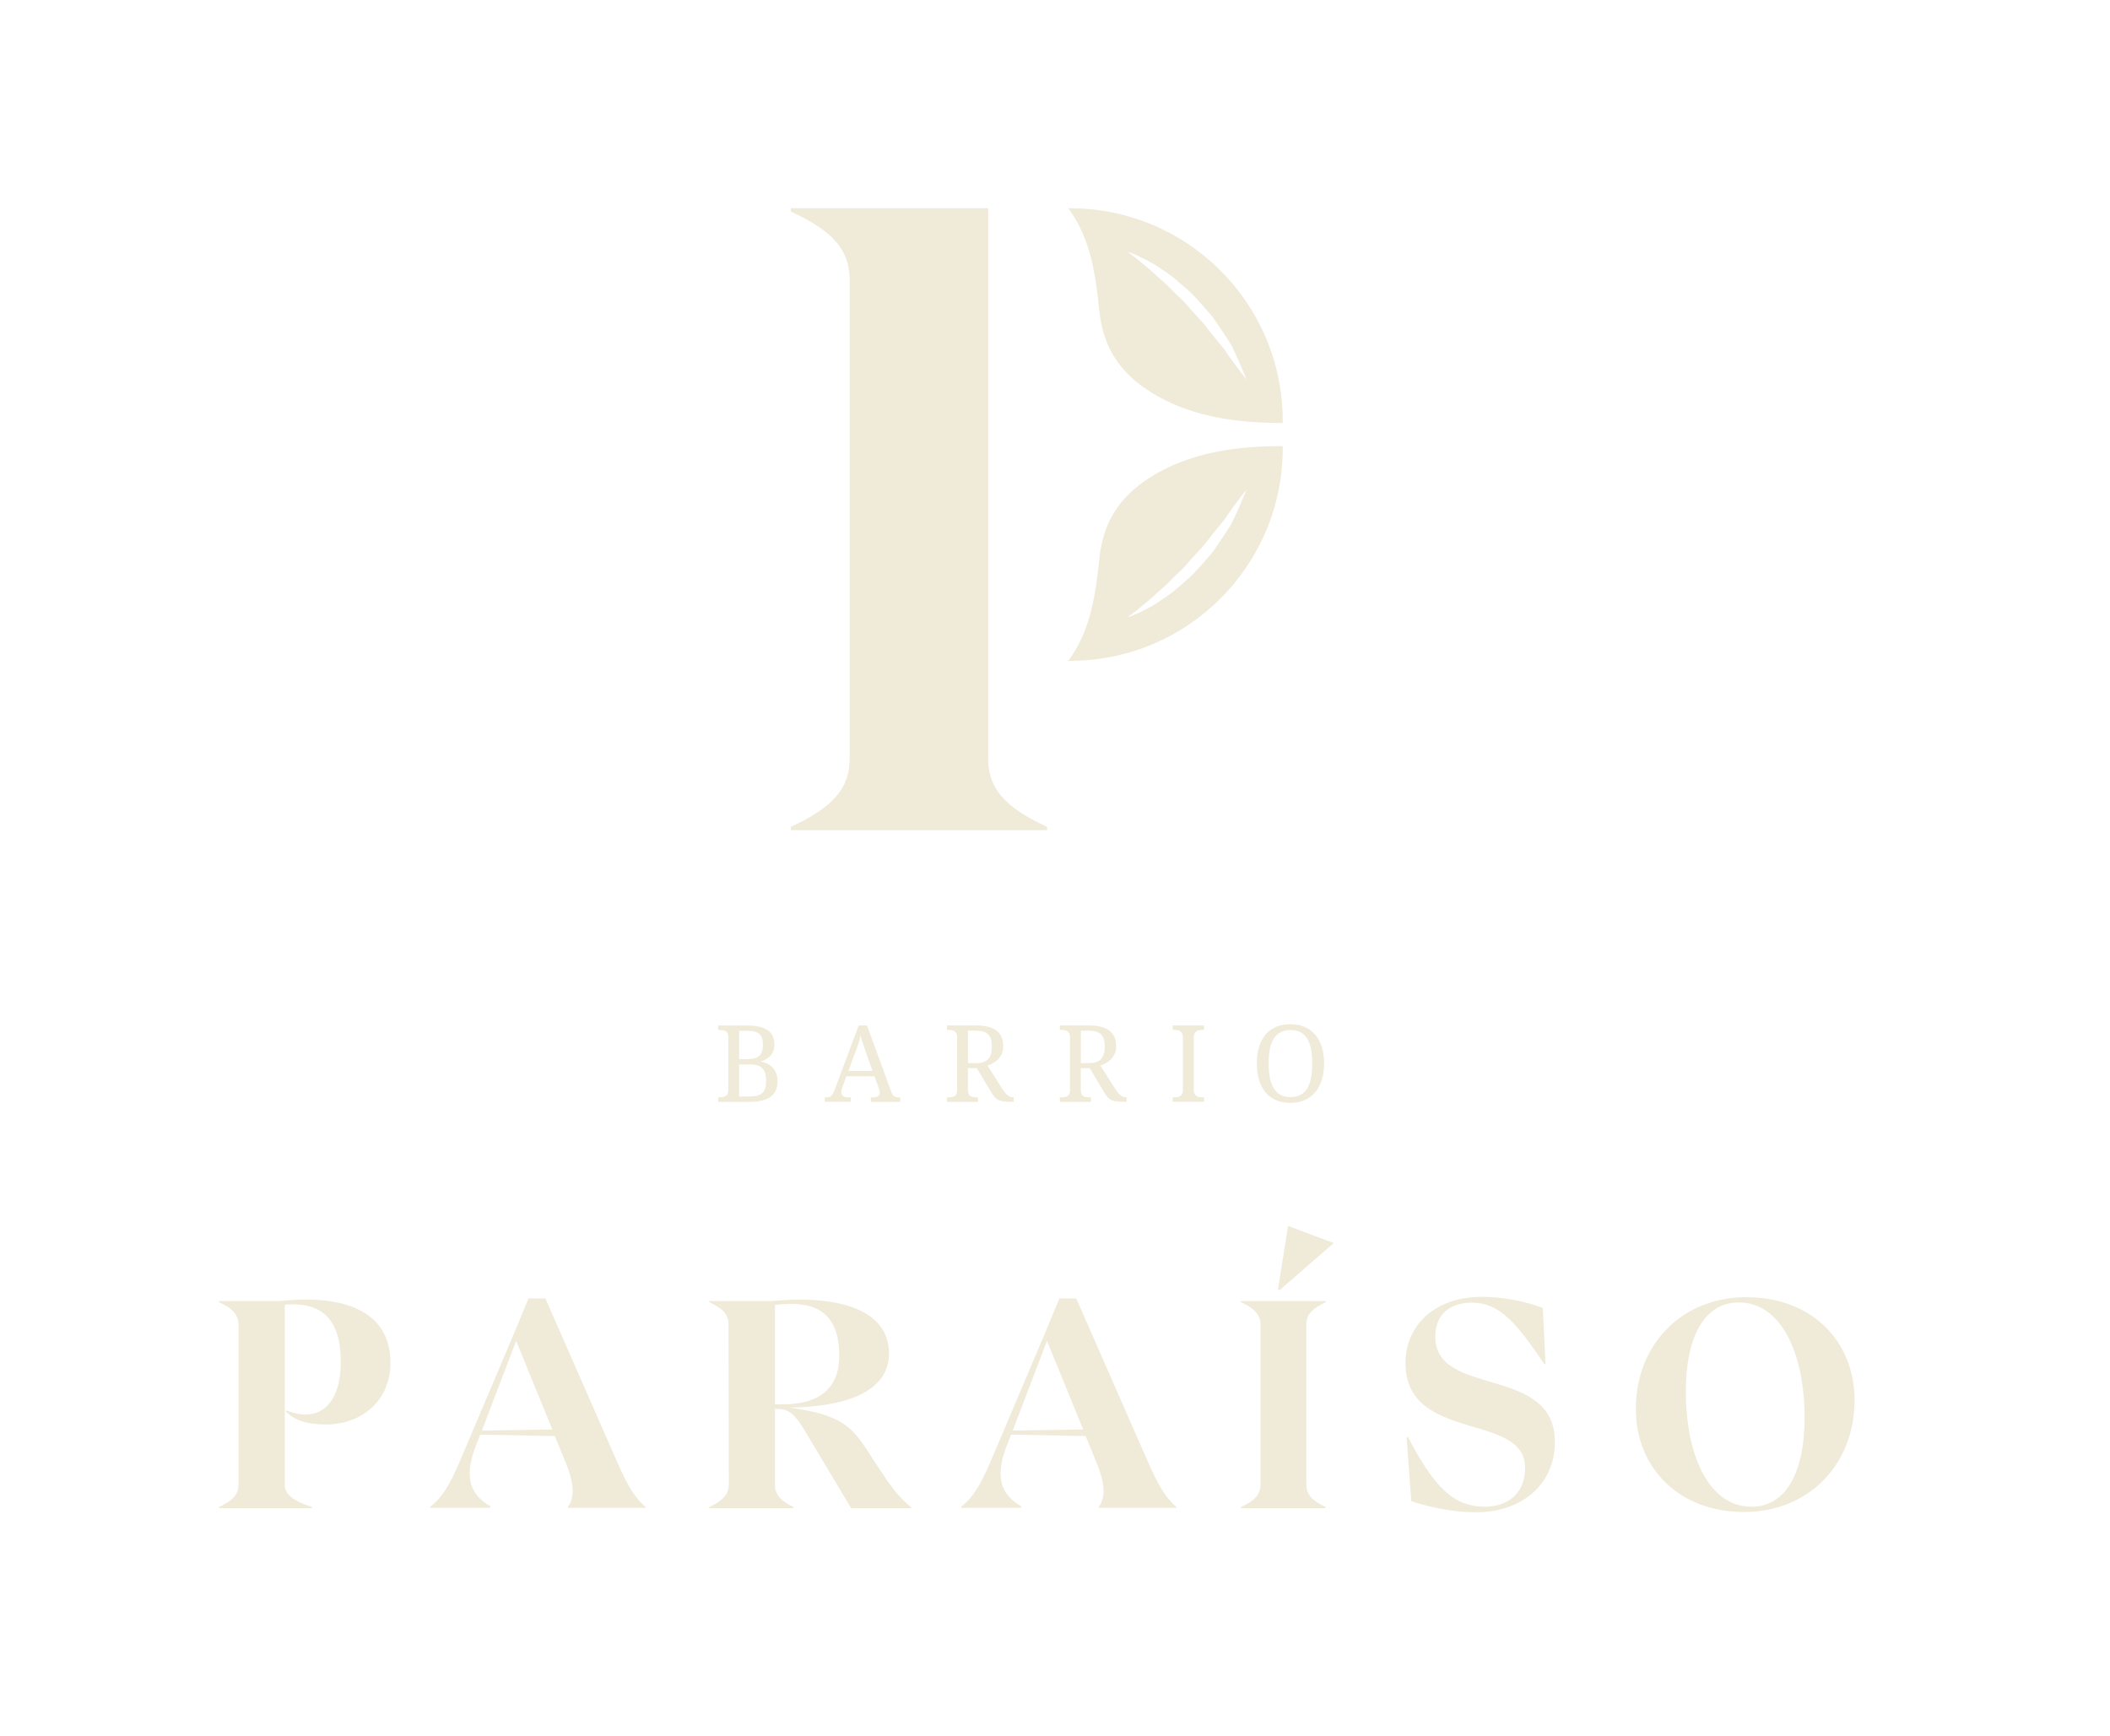 <?xml version="1.0" encoding="utf-8"?>
<!-- Generator: Adobe Illustrator 24.0.2, SVG Export Plug-In . SVG Version: 6.00 Build 0)  -->
<svg version="1.1" id="Capa_1" xmlns="http://www.w3.org/2000/svg" xmlns:xlink="http://www.w3.org/1999/xlink" x="0px" y="0px"
	 viewBox="0 0 572.24 470.94" style="enable-background:new 0 0 572.24 470.94;" xml:space="preserve">
<style type="text/css">
	.st0{fill:#F0EAD8;}
</style>
<path class="st0" d="M210.01,283.31c0,0.65-0.09,1.22-0.28,1.71c-0.18,0.49-0.44,0.92-0.76,1.29c-0.32,0.37-0.7,0.68-1.14,0.93
	c-0.44,0.25-0.91,0.46-1.42,0.63v0.11c0.66,0.11,1.26,0.31,1.81,0.58c0.55,0.27,1.02,0.63,1.41,1.07c0.39,0.44,0.69,0.96,0.91,1.56
	c0.22,0.6,0.33,1.28,0.33,2.05c0,1.87-0.61,3.27-1.84,4.2c-1.23,0.93-3.1,1.4-5.61,1.4h-8.64v-1.22h0.37c0.33,0,0.64-0.02,0.93-0.07
	c0.28-0.05,0.54-0.14,0.75-0.29c0.22-0.15,0.39-0.36,0.51-0.63c0.12-0.28,0.18-0.64,0.18-1.09v-14.22c0-0.43-0.06-0.77-0.19-1.03
	c-0.13-0.26-0.3-0.46-0.52-0.6c-0.22-0.14-0.47-0.23-0.76-0.28c-0.28-0.04-0.59-0.06-0.91-0.06h-0.37v-1.22h7.78
	c2.51,0,4.38,0.42,5.61,1.26C209.4,280.21,210.01,281.53,210.01,283.31 M200.46,287.26h2.01c0.85,0,1.56-0.08,2.12-0.23
	c0.57-0.15,1.02-0.38,1.36-0.7c0.34-0.32,0.58-0.73,0.73-1.23c0.15-0.5,0.22-1.1,0.22-1.8c0-0.71-0.08-1.3-0.24-1.78
	c-0.16-0.48-0.42-0.86-0.78-1.15c-0.36-0.29-0.82-0.5-1.39-0.62c-0.57-0.13-1.27-0.18-2.09-0.18h-1.94V287.26z M200.46,297.39h2.82
	c0.82,0,1.51-0.08,2.08-0.23c0.57-0.15,1.03-0.39,1.39-0.73c0.36-0.34,0.62-0.77,0.78-1.31c0.16-0.54,0.24-1.2,0.24-1.97
	c0-0.75-0.07-1.41-0.21-1.97c-0.14-0.56-0.39-1.02-0.73-1.39c-0.34-0.37-0.8-0.64-1.36-0.82c-0.57-0.18-1.28-0.27-2.13-0.27h-2.88
	V297.39z"/>
<path class="st0" d="M229.53,291.91l-1.1,3.05c-0.08,0.23-0.15,0.45-0.2,0.67c-0.05,0.22-0.07,0.41-0.07,0.57
	c0,0.49,0.16,0.85,0.48,1.08c0.32,0.23,0.8,0.34,1.45,0.34h0.67v1.22h-7.08v-1.22h0.55c0.28,0,0.53-0.03,0.72-0.09
	c0.2-0.06,0.38-0.18,0.54-0.35c0.16-0.17,0.32-0.4,0.46-0.69c0.15-0.29,0.31-0.67,0.49-1.13l6.43-17.22h2.27l6.56,17.95
	c0.12,0.3,0.23,0.55,0.35,0.75c0.12,0.2,0.26,0.36,0.42,0.47c0.16,0.12,0.34,0.2,0.55,0.25c0.21,0.05,0.45,0.07,0.74,0.07h0.39v1.22
	h-7.97v-1.22h0.67c1.16,0,1.74-0.46,1.74-1.39c0-0.16-0.02-0.33-0.07-0.49c-0.04-0.17-0.1-0.36-0.18-0.58l-1.16-3.25H229.53z
	 M234.83,285.38c-0.3-0.86-0.58-1.66-0.83-2.42c-0.25-0.75-0.46-1.47-0.62-2.17c-0.06,0.35-0.14,0.69-0.23,1.01
	c-0.09,0.33-0.19,0.66-0.29,1c-0.11,0.34-0.22,0.7-0.35,1.07c-0.13,0.37-0.28,0.79-0.45,1.24l-1.97,5.34h6.54L234.83,285.38z"/>
<path class="st0" d="M271.8,295.29c0.49,0.78,0.97,1.36,1.43,1.74c0.46,0.38,1,0.58,1.61,0.58h0.08v1.22h-0.41
	c-0.91,0-1.65-0.03-2.23-0.1c-0.58-0.07-1.08-0.19-1.48-0.38c-0.41-0.19-0.75-0.45-1.04-0.79c-0.29-0.34-0.6-0.78-0.93-1.33
	l-3.92-6.53h-2.41v5.98c0,0.43,0.07,0.77,0.19,1.03c0.13,0.26,0.3,0.46,0.52,0.59c0.22,0.13,0.47,0.22,0.76,0.26
	c0.29,0.04,0.59,0.06,0.91,0.06h0.38v1.22h-8.44v-1.22h0.37c0.32,0,0.63-0.02,0.91-0.06c0.29-0.04,0.54-0.13,0.76-0.26
	c0.22-0.13,0.39-0.33,0.52-0.59c0.13-0.26,0.19-0.6,0.19-1.03v-14.36c0-0.42-0.06-0.77-0.19-1.03c-0.13-0.26-0.3-0.46-0.52-0.6
	c-0.22-0.14-0.47-0.23-0.76-0.28c-0.28-0.04-0.59-0.07-0.91-0.07h-0.37v-1.22h7.81c2.51,0,4.38,0.47,5.61,1.4s1.84,2.33,1.84,4.2
	c0,0.77-0.13,1.45-0.38,2.03c-0.25,0.58-0.58,1.08-0.98,1.51c-0.41,0.43-0.86,0.78-1.37,1.06c-0.51,0.28-1.02,0.51-1.53,0.68
	L271.8,295.29z M262.51,288.34h2.04c0.85,0,1.56-0.09,2.12-0.28c0.57-0.19,1.02-0.47,1.36-0.85c0.34-0.38,0.58-0.85,0.73-1.42
	c0.15-0.57,0.22-1.23,0.22-1.98c0-0.78-0.08-1.43-0.24-1.97c-0.16-0.54-0.42-0.99-0.78-1.33c-0.36-0.34-0.82-0.59-1.39-0.75
	c-0.57-0.15-1.27-0.23-2.09-0.23h-1.97V288.34z"/>
<path class="st0" d="M302.42,295.29c0.49,0.78,0.97,1.36,1.43,1.74c0.46,0.38,1,0.58,1.61,0.58h0.08v1.22h-0.41
	c-0.91,0-1.65-0.03-2.23-0.1c-0.58-0.07-1.08-0.19-1.48-0.38c-0.41-0.19-0.75-0.45-1.04-0.79c-0.29-0.34-0.6-0.78-0.93-1.33
	l-3.92-6.53h-2.41v5.98c0,0.43,0.07,0.77,0.19,1.03c0.13,0.26,0.3,0.46,0.52,0.59c0.22,0.13,0.47,0.22,0.76,0.26
	c0.29,0.04,0.59,0.06,0.91,0.06h0.38v1.22h-8.44v-1.22h0.37c0.32,0,0.63-0.02,0.91-0.06c0.29-0.04,0.54-0.13,0.76-0.26
	c0.22-0.13,0.39-0.33,0.52-0.59c0.13-0.26,0.19-0.6,0.19-1.03v-14.36c0-0.42-0.06-0.77-0.19-1.03c-0.13-0.26-0.3-0.46-0.52-0.6
	c-0.22-0.14-0.47-0.23-0.76-0.28c-0.28-0.04-0.59-0.07-0.91-0.07h-0.37v-1.22h7.81c2.51,0,4.38,0.47,5.61,1.4
	c1.23,0.93,1.84,2.33,1.84,4.2c0,0.77-0.13,1.45-0.38,2.03c-0.25,0.58-0.58,1.08-0.98,1.51c-0.41,0.43-0.86,0.78-1.37,1.06
	c-0.51,0.28-1.02,0.51-1.53,0.68L302.42,295.29z M293.13,288.34h2.04c0.85,0,1.56-0.09,2.12-0.28c0.57-0.19,1.02-0.47,1.36-0.85
	c0.34-0.38,0.58-0.85,0.73-1.42c0.15-0.57,0.22-1.23,0.22-1.98c0-0.78-0.08-1.43-0.24-1.97c-0.16-0.54-0.42-0.99-0.78-1.33
	c-0.36-0.34-0.82-0.59-1.39-0.75c-0.57-0.15-1.27-0.23-2.09-0.23h-1.97V288.34z"/>
<path class="st0" d="M318.07,298.83v-1.22h0.37c0.33,0,0.64-0.03,0.93-0.07c0.28-0.05,0.54-0.14,0.75-0.29
	c0.22-0.14,0.39-0.36,0.51-0.63c0.12-0.27,0.18-0.64,0.18-1.09v-14.11c0-0.45-0.06-0.82-0.18-1.09c-0.12-0.28-0.29-0.49-0.51-0.63
	c-0.22-0.14-0.47-0.24-0.75-0.29c-0.29-0.05-0.6-0.07-0.93-0.07h-0.37v-1.22h8.44v1.22h-0.38c-0.32,0-0.63,0.03-0.92,0.07
	c-0.29,0.05-0.54,0.14-0.76,0.29c-0.21,0.15-0.38,0.36-0.51,0.63c-0.12,0.27-0.19,0.64-0.19,1.09v14.11c0,0.45,0.07,0.82,0.19,1.09
	c0.13,0.27,0.3,0.49,0.51,0.63c0.22,0.15,0.47,0.24,0.76,0.29c0.29,0.05,0.6,0.07,0.92,0.07h0.38v1.22H318.07z"/>
<path class="st0" d="M359.1,288.45c0,1.6-0.2,3.05-0.6,4.36c-0.39,1.31-0.98,2.43-1.76,3.37c-0.77,0.94-1.73,1.66-2.86,2.17
	c-1.13,0.51-2.43,0.77-3.89,0.77c-1.54,0-2.88-0.26-4.02-0.77c-1.14-0.51-2.09-1.23-2.84-2.17c-0.76-0.94-1.32-2.06-1.7-3.38
	c-0.38-1.32-0.57-2.78-0.57-4.38s0.19-3.06,0.57-4.37c0.38-1.31,0.94-2.43,1.7-3.35c0.75-0.93,1.71-1.64,2.86-2.15
	c1.15-0.51,2.5-0.76,4.04-0.76c1.46,0,2.75,0.25,3.88,0.76c1.12,0.5,2.07,1.22,2.84,2.15c0.77,0.93,1.36,2.05,1.76,3.36
	C358.89,285.37,359.1,286.84,359.1,288.45 M344.07,288.45c0,1.43,0.11,2.72,0.32,3.85c0.22,1.13,0.56,2.08,1.03,2.86
	c0.47,0.78,1.09,1.37,1.83,1.78c0.75,0.41,1.66,0.62,2.74,0.62c1.08,0,1.99-0.21,2.74-0.62c0.75-0.41,1.36-1,1.82-1.78
	c0.47-0.78,0.81-1.73,1.01-2.86c0.21-1.13,0.31-2.41,0.31-3.85c0-1.43-0.1-2.72-0.31-3.85c-0.21-1.13-0.54-2.08-1.01-2.85
	c-0.47-0.77-1.07-1.36-1.82-1.77c-0.74-0.41-1.65-0.61-2.72-0.61c-1.08,0-1.99,0.2-2.75,0.61c-0.76,0.41-1.37,1-1.85,1.77
	c-0.48,0.78-0.82,1.73-1.04,2.85C344.17,285.73,344.07,287.02,344.07,288.45"/>
<path class="st0" d="M105.89,369.57c0,10.56-8.02,16.78-17.52,16.78c-5.32,0-8.46-1.2-10.78-3.44l0.08-0.38
	c9.14,3.67,14.75-1.95,14.75-13.11c0-12.43-5.84-16.32-15.2-15.57v48.75c0,2.7,2.17,4.42,7.41,6.14v0.3H59.38v-0.3
	c3.75-1.72,5.32-3.44,5.32-6.14v-43.29c0-2.69-1.57-4.42-5.32-6.14v-0.3h16.7C93.38,351,105.89,355.64,105.89,369.57"/>
<path class="st0" d="M175.02,408.66v0.3h-20.97v-0.3c1.65-2.25,1.95-5.69-0.67-12.06l-2.92-7.12l-20.22-0.38l-1.2,3.07
	c-3.37,8.69-1.35,13.33,3.9,16.32v0.45h-16.25v-0.3c3.07-2.32,5.24-5.76,8.01-12.28l14.6-34.45l4.04-9.74h4.57l19.39,44.18
	C170.16,402.9,172.25,406.34,175.02,408.66 M149.79,387.7l-9.81-24.04l-9.28,24.34L149.79,387.7z"/>
<path class="st0" d="M247.08,408.74v0.3h-16.25l-12.36-20.67c-2.69-4.57-4.42-6.29-7.56-6.22h-0.74v20.44c0,2.7,1.42,4.42,5.01,6.14
	v0.3h-22.84v-0.3c3.75-1.72,5.32-3.45,5.32-6.14l-0.07-43.28c0.07-2.69-1.5-4.42-5.25-6.14v-0.3h17.08
	c18.2-1.72,31.68,2.4,31.68,14.23c0,9.59-10.04,14.38-26.88,14.68c13.03,1.87,16.32,4.57,20.67,11.09l2.77,4.27
	C241.47,403.05,244.01,406.42,247.08,408.74 M210.17,353.92v26.96h2.24c10.11,0,15.2-4.64,15.2-13.1
	C227.61,354.3,219.23,352.87,210.17,353.92"/>
<path class="st0" d="M318.99,408.66v0.3h-20.97v-0.3c1.65-2.25,1.95-5.69-0.67-12.06l-2.92-7.12l-20.22-0.38l-1.2,3.07
	c-3.37,8.69-1.35,13.33,3.9,16.32v0.45h-16.25v-0.3c3.07-2.32,5.24-5.76,8.01-12.28l14.6-34.45l4.04-9.74h4.57l19.39,44.18
	C314.13,402.9,316.22,406.34,318.99,408.66 M293.76,387.7l-9.81-24.04l-9.29,24.34L293.76,387.7z"/>
<path class="st0" d="M336.54,408.74c3.82-1.72,5.32-3.45,5.32-6.14v-43.28c0-2.69-1.5-4.42-5.32-6.14v-0.3h22.99v0.3
	c-3.74,1.72-5.31,3.45-5.24,6.14v43.28c0,2.7,1.5,4.42,5.24,6.14v0.3h-22.99V408.74z M349.34,332.5l12.36,4.64l-14.53,12.66h-0.59
	L349.34,332.5z"/>
<path class="st0" d="M382.75,407.16l-1.27-17.3l0.38-0.08c6.89,13.18,12.13,18.87,20.82,18.87c5.84,0,10.93-3.22,10.93-10.56
	c0-15.2-32.43-6.66-32.43-28.46c0-10.03,7.86-17.9,20.67-17.9c6.59,0,12.51,1.5,16.55,3l0.75,15.2l-0.3,0.08
	c-7.41-10.94-11.98-16.7-19.7-16.7c-5.99,0-9.89,3.22-9.89,9.22c0,16.62,32.43,7.56,32.43,28.53c0,11.31-8.69,19.09-21.42,19.09
	C393.91,410.16,387.62,408.74,382.75,407.16"/>
<path class="st0" d="M443.65,382.15c0-17.67,12.65-30.33,29.95-30.33c17.83,0,29.36,11.98,29.36,27.93
	c0,17.67-12.66,30.33-29.95,30.33C455.25,410.09,443.65,398.03,443.65,382.15 M489.41,384.63c0-17.83-6.44-31.38-17.83-31.38
	c-9.73,0-14.38,10.03-14.38,24.11c0,17.75,6.44,31.3,17.83,31.3C484.69,408.66,489.41,398.7,489.41,384.63"/>
<path class="st0" d="M347.88,121.58V121h-0.58c-11.4,0-23.16,1.55-33.24,7.2c-9.42,5.27-14.78,12.32-15.91,23.24
	c-1,9.65-2.27,19.03-7.97,27.2c-0.16,0.19-0.33,0.39-0.51,0.58h0.58C322.07,179.22,347.88,153.42,347.88,121.58 M338.04,132.79
	c0,0-0.25,0.71-0.76,1.93c-0.54,1.2-1.23,2.98-2.22,5.05c-0.52,1.01-0.93,2.22-1.7,3.27c-0.7,1.1-1.44,2.27-2.26,3.45
	c-0.82,1.17-1.59,2.44-2.52,3.62c-0.99,1.13-2,2.28-3.01,3.43c-1.07,1.09-2,2.32-3.17,3.28c-1.11,1.02-2.26,1.96-3.34,2.9
	c-1.04,0.98-2.23,1.72-3.3,2.48c-1.09,0.74-2.09,1.46-3.09,2.03c-2,1.13-3.71,1.97-4.95,2.48c-1.22,0.54-1.96,0.73-1.96,0.73
	s0.63-0.44,1.66-1.26c1.08-0.73,2.46-2.03,4.2-3.41c0.86-0.7,1.72-1.57,2.68-2.39c0.95-0.85,1.97-1.71,2.93-2.71
	c0.99-0.97,1.97-2,3.04-2.99c1.1-0.95,1.97-2.16,2.97-3.24c1-1.08,2-2.17,2.98-3.23c0.9-1.14,1.78-2.26,2.64-3.35
	c0.85-1.1,1.72-2.12,2.53-3.1c0.87-0.95,1.43-2.02,2.11-2.91c1.26-1.84,2.44-3.31,3.22-4.39
	C337.54,133.38,338.04,132.79,338.04,132.79"/>
<path class="st0" d="M290.24,56.49h-0.58c0.17,0.19,0.34,0.39,0.51,0.58c5.7,8.16,6.98,17.55,7.97,27.2
	c1.12,10.91,6.48,17.96,15.91,23.24c10.09,5.65,21.84,7.2,33.24,7.2h0.58v-0.58C347.88,82.29,322.07,56.49,290.24,56.49
	 M336.74,101.27c-0.77-1.07-1.96-2.55-3.22-4.39c-0.68-0.89-1.24-1.96-2.11-2.91c-0.82-0.98-1.69-2.01-2.54-3.1
	c-0.85-1.09-1.74-2.21-2.64-3.35c-0.98-1.07-1.98-2.15-2.98-3.23c-1-1.08-1.87-2.29-2.97-3.24c-1.06-0.99-2.05-2.02-3.03-2.99
	c-0.96-1-1.98-1.86-2.93-2.71c-0.97-0.82-1.82-1.69-2.68-2.4c-1.74-1.38-3.12-2.68-4.2-3.41c-1.04-0.82-1.66-1.26-1.66-1.26
	s0.74,0.19,1.95,0.73c1.24,0.51,2.95,1.35,4.95,2.48c1,0.56,2.01,1.28,3.09,2.02c1.07,0.75,2.26,1.5,3.3,2.48
	c1.08,0.94,2.23,1.88,3.33,2.9c1.17,0.96,2.1,2.18,3.17,3.28c1.01,1.15,2.02,2.3,3.01,3.43c0.93,1.18,1.7,2.46,2.52,3.63
	c0.81,1.18,1.55,2.34,2.26,3.44c0.77,1.06,1.18,2.26,1.7,3.28c0.99,2.06,1.68,3.84,2.22,5.04c0.51,1.22,0.76,1.93,0.76,1.93
	S337.54,102.32,336.74,101.27"/>
<path class="st0" d="M268,205.82v-27.79v-53.1V95.2V75.83V59.41v-2.93h-0.61h-2.77h-15.17h-3.37h-15.04h-16.57v0.89
	c11.25,5.18,15.96,10.35,15.96,18.45v129.99c0,8.1-4.72,13.27-15.96,18.45v0.9h36.41H268h15.97v-0.9
	C272.72,219.09,268,213.93,268,205.82"/>
</svg>
